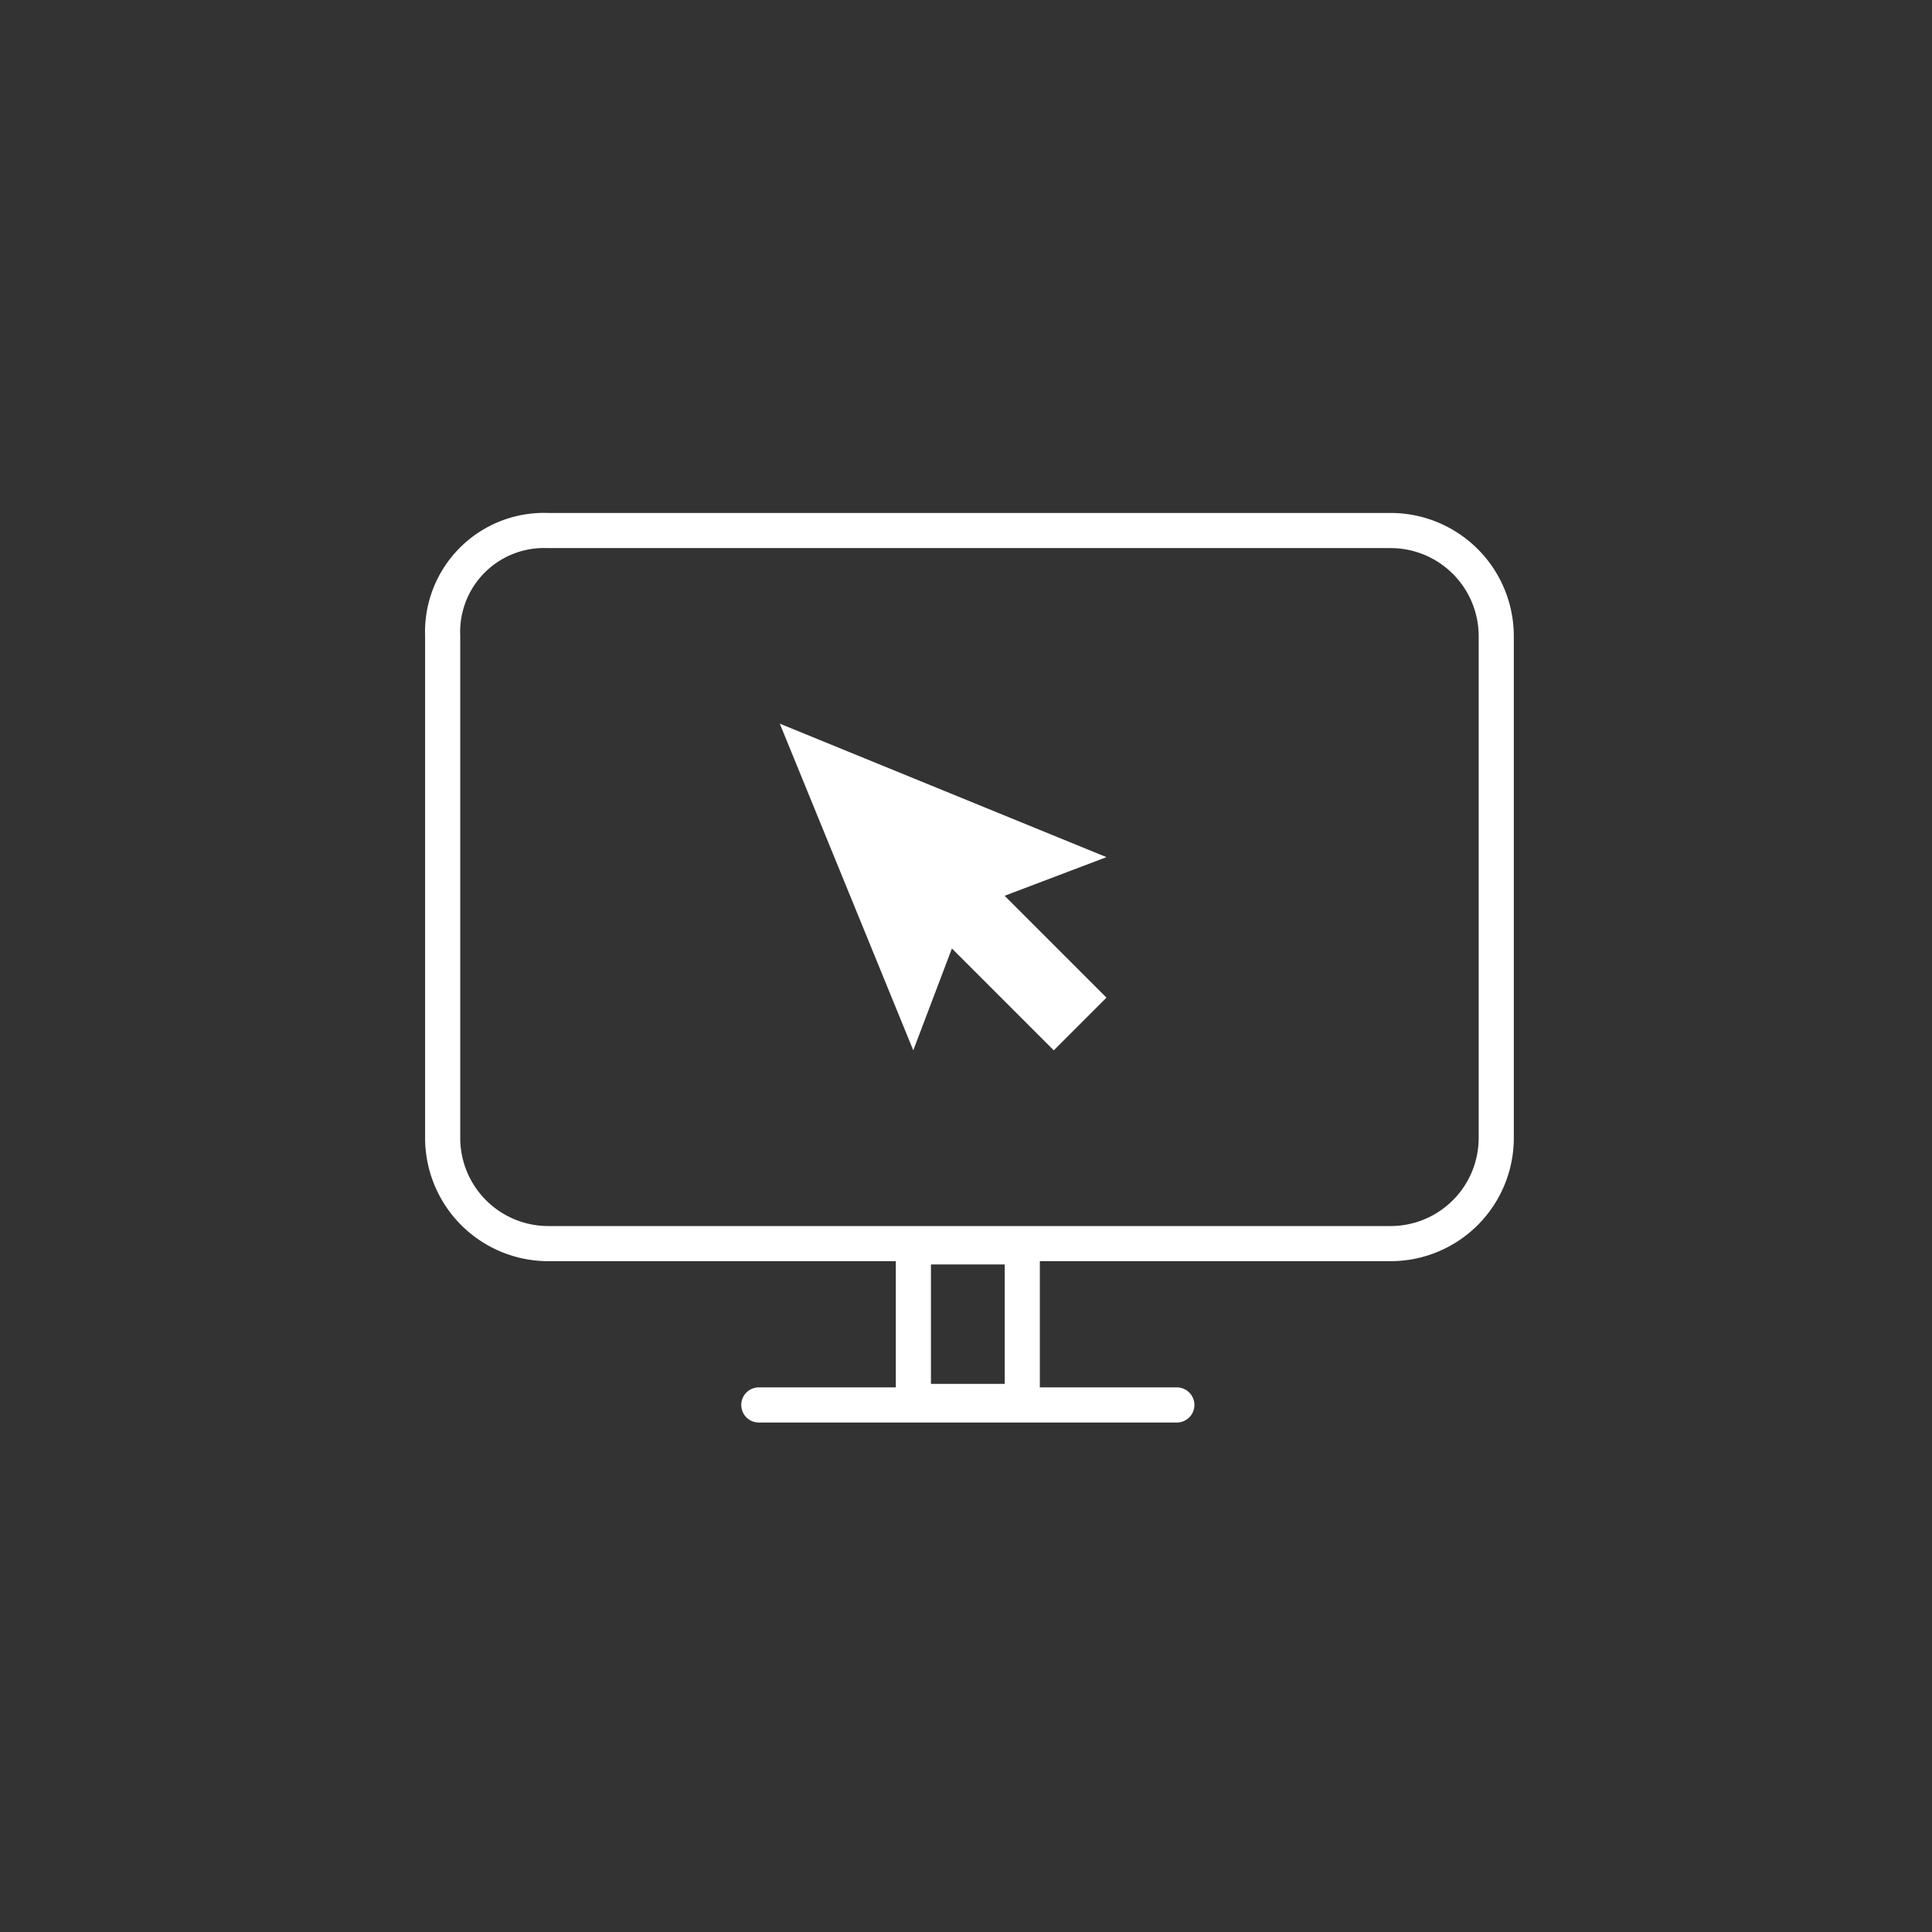 <svg xmlns="http://www.w3.org/2000/svg" viewBox="0 0 55 55"><rect x="0" y="0" width="55" height="55" fill="#333333" stroke="none"/>&gt;<g transform="translate(12.596 15.103)"><path d="M1278.9,1211.9h23.993a3.008,3.008,0,0,1,3,3v14.3a3.008,3.008,0,0,1-3,3H1278.9a3.008,3.008,0,0,1-3-3v-14.3A2.887,2.887,0,0,1,1278.9,1211.9Zm17.9,24.893h-11.9m4.4-4.5h3.1v4.4h-3.1Z" transform="translate(-1275.894 -1211.9)" fill="none" stroke="#fff" stroke-linecap="round" stroke-linejoin="round" stroke-width="1"/><path d="M1294.8,1225.2l-2.9-2.9,2.9-1.1-9.3-3.8,3.8,9.3,1.1-2.9,2.9,2.9Z" transform="translate(-1275.897 -1211.902)" fill="#fff"/></g></svg>